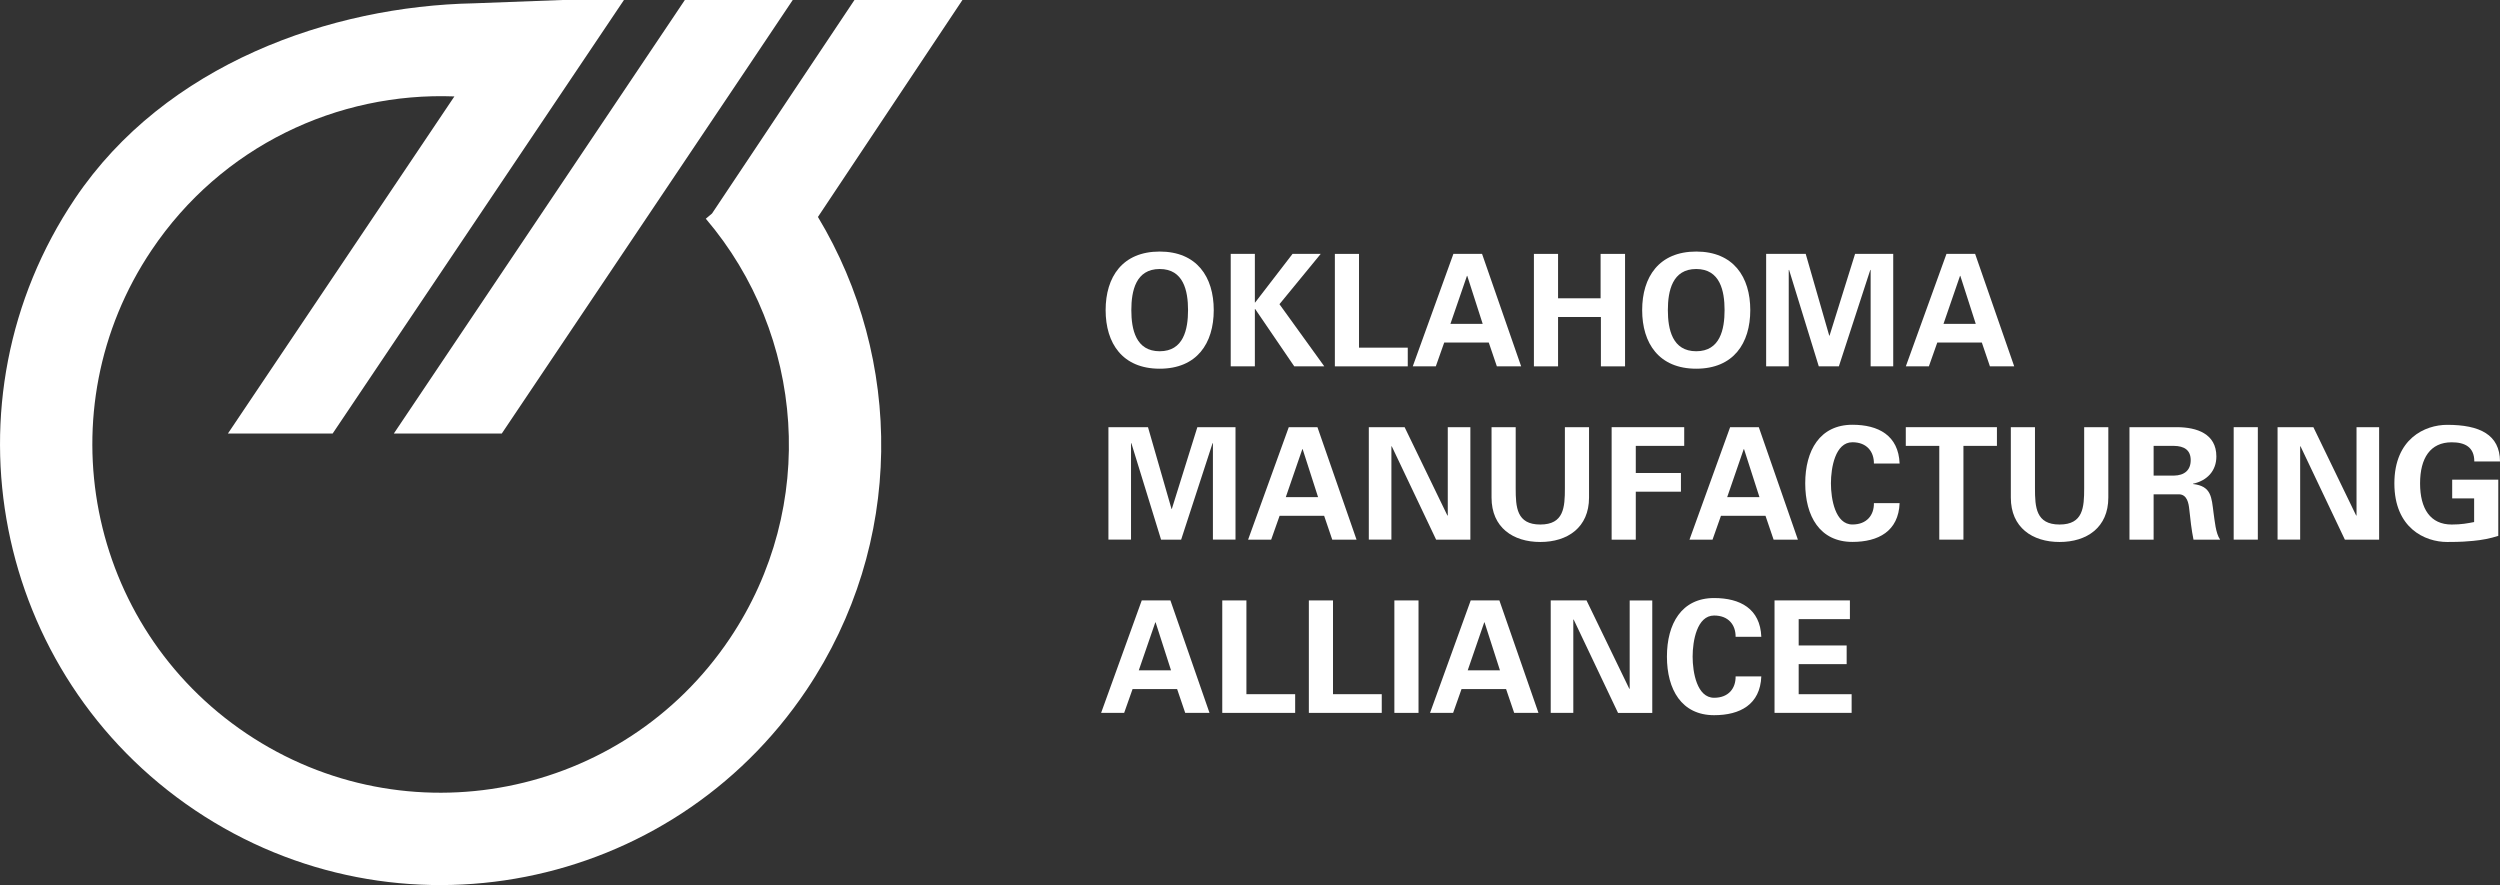 <?xml version="1.0" encoding="utf-8"?>
<!-- Generator: Adobe Illustrator 23.0.4, SVG Export Plug-In . SVG Version: 6.00 Build 0)  -->
<svg version="1.1" id="Layer_1" xmlns="http://www.w3.org/2000/svg" xmlns:xlink="http://www.w3.org/1999/xlink" x="0px" y="0px"
	 viewBox="0 0 724.7 256.56" style="enable-background:new 0 0 724.7 256.56;" xml:space="preserve">
<rect x="0" y="0" width="724.7" height="256.56" fill="#333333" stroke="none"/>
<style type="text/css">
	.st0{fill:#FFFFFF;}
</style>
<g>
	<g>
		<path class="st0" d="M320.5,89.9c0-9.62,4.88-16.98,15.67-16.98s15.67,7.36,15.67,16.98s-4.88,16.98-15.67,16.98
			S320.5,99.52,320.5,89.9z M327.95,89.9c0,5.6,1.31,11.92,8.22,11.92c6.91,0,8.22-6.32,8.22-11.92s-1.31-11.92-8.22-11.92
			C329.26,77.98,327.95,84.31,327.95,89.9z"/>
		<path class="st0" d="M363.75,87.69h0.09l10.84-14.09h8.17l-11.96,14.58l13,18.02h-8.71l-11.33-16.62h-0.09v16.62h-7V73.6h7V87.69z
			"/>
		<path class="st0" d="M386.95,106.2V73.6h7v27.18h14.13v5.42H386.95z"/>
		<path class="st0" d="M409.53,106.2l11.78-32.6h8.31l11.33,32.6h-7.04l-2.35-6.91h-12.91l-2.44,6.91H409.53z M429.8,93.88
			l-4.47-13.91h-0.09l-4.79,13.91H429.8z"/>
		<path class="st0" d="M444.65,106.2V73.6h7v12.87h12.33V73.6h7.09v32.6h-7V91.89h-12.42v14.31H444.65z"/>
		<path class="st0" d="M476.03,89.9c0-9.62,4.88-16.98,15.67-16.98s15.67,7.36,15.67,16.98s-4.88,16.98-15.67,16.98
			S476.03,99.52,476.03,89.9z M483.48,89.9c0,5.6,1.31,11.92,8.22,11.92s8.22-6.32,8.22-11.92s-1.31-11.92-8.22-11.92
			S483.48,84.31,483.48,89.9z"/>
		<path class="st0" d="M533.05,106.2h-5.82l-8.62-27.99l-0.09,0.09v27.9h-6.55V73.6h11.47l6.82,23.7h0.09l7.4-23.7h11.06v32.6h-6.55
			V78.3l-0.09-0.09L533.05,106.2z"/>
		<path class="st0" d="M552.46,106.2l11.78-32.6h8.31l11.33,32.6h-7.04l-2.35-6.91h-12.91l-2.44,6.91H552.46z M572.73,93.88
			l-4.47-13.91h-0.09l-4.79,13.91H572.73z"/>
	</g>
	<g>
		<path class="st0" d="M342.39,156.43h-5.82l-8.62-27.99l-0.09,0.09v27.9h-6.55v-32.6h11.47l6.82,23.7h0.09l7.4-23.7h11.06v32.6
			h-6.55v-27.9l-0.09-0.09L342.39,156.43z"/>
		<path class="st0" d="M361.8,156.43l11.79-32.6h8.31l11.33,32.6h-7.04l-2.35-6.91h-12.91l-2.44,6.91H361.8z M382.08,144.1
			l-4.47-13.91h-0.09l-4.79,13.91H382.08z"/>
		<path class="st0" d="M416.3,156.43l-12.87-27.09l-0.09,0.09v27h-6.55v-32.6h10.38l12.42,25.65l0.09-0.09v-25.55h6.55v32.6H416.3z"
			/>
		<path class="st0" d="M460.63,123.83v20.41c0,8.67-6.23,12.87-14.13,12.87c-7.9,0-14.13-4.2-14.13-12.87v-20.41h7v17.7
			c0,5.51,0.27,10.52,7.13,10.52c6.86,0,7.13-5.01,7.13-10.52v-17.7H460.63z"/>
		<path class="st0" d="M467.18,156.43v-32.6h21.04v5.42h-14.04v7.86h13.09v5.42h-13.09v13.91H467.18z"/>
		<path class="st0" d="M489.75,156.43l11.78-32.6h8.31l11.33,32.6h-7.04l-2.35-6.91h-12.91l-2.44,6.91H489.75z M510.03,144.1
			l-4.47-13.91h-0.09l-4.79,13.91H510.03z"/>
		<path class="st0" d="M543.21,134.39c0.04-3.43-2.03-6.19-6.23-6.19c-4.97,0-6.23,7.36-6.23,11.92c0,4.56,1.26,11.92,6.23,11.92
			c4.2,0,6.28-2.75,6.23-6.19h7.45c-0.32,8.17-6.19,11.24-13.68,11.24c-9.44,0-13.68-7.45-13.68-16.98
			c0-9.53,4.24-16.98,13.68-16.98c7.5,0,13.36,3.07,13.68,11.24H543.21z"/>
		<path class="st0" d="M552.46,123.83h26.41v5.42h-9.71v27.18h-7v-27.18h-9.71V123.83z"/>
		<path class="st0" d="M611.16,123.83v20.41c0,8.67-6.23,12.87-14.13,12.87s-14.13-4.2-14.13-12.87v-20.41h7v17.7
			c0,5.51,0.27,10.52,7.13,10.52c6.86,0,7.13-5.01,7.13-10.52v-17.7H611.16z"/>
		<path class="st0" d="M624.29,156.43h-7v-32.6h13.86c5.6,0.04,11.33,1.85,11.33,8.49c0,4.24-2.75,7.04-6.77,7.9v0.09
			c5.37,0.59,5.37,3.88,5.96,8.4c0.32,2.08,0.59,5.92,1.9,7.72h-7.72c-0.59-2.89-0.9-5.82-1.22-8.76c-0.18-1.81-0.63-4.29-2.93-4.38
			h-7.41V156.43z M624.29,137.87h5.87c3.07-0.05,4.88-1.58,4.88-4.47c0-2.89-1.81-4.11-4.88-4.15h-5.87V137.87z"/>
		<path class="st0" d="M654.5,156.43h-7v-32.6h7V156.43z"/>
		<path class="st0" d="M679.73,156.43l-12.87-27.09l-0.09,0.09v27h-6.55v-32.6h10.38l12.42,25.65l0.09-0.09v-25.55h6.55v32.6H679.73
			z"/>
		<path class="st0" d="M710.84,144.46v-5.42h13.36v16.3c-2.39,0.77-4.79,1.22-7.31,1.45c-1.58,0.14-3.21,0.32-7.5,0.32
			c-6.46,0-15.31-4.02-15.31-16.98c0-12.96,8.85-16.98,15.31-16.98c9.44,0,15.26,2.84,15.31,10.61h-7.45c0-4.15-2.71-5.55-6.55-5.55
			c-6.19,0-9.17,4.56-9.17,11.92c0,7.36,2.98,11.92,9.17,11.92c2.8,0,4.65-0.36,6.5-0.72v-6.86H710.84z"/>
	</g>
	<g>
		<path class="st0" d="M319.19,206.65l11.78-32.6h8.31l11.33,32.6h-7.04l-2.35-6.91h-12.91l-2.44,6.91H319.19z M339.46,194.32
			l-4.47-13.91h-0.09l-4.79,13.91H339.46z"/>
		<path class="st0" d="M354.31,206.65v-32.6h7v27.18h14.13v5.42H354.31z"/>
		<path class="st0" d="M379.41,206.65v-32.6h7v27.18h14.13v5.42H379.41z"/>
		<path class="st0" d="M411.2,206.65h-7v-32.6h7V206.65z"/>
		<path class="st0" d="M414.54,206.65l11.79-32.6h8.31l11.33,32.6h-7.04l-2.35-6.91h-12.91l-2.44,6.91H414.54z M434.81,194.32
			l-4.47-13.91h-0.09l-4.79,13.91H434.81z"/>
		<path class="st0" d="M469.03,206.65l-12.87-27.09l-0.09,0.09v27h-6.55v-32.6h10.38l12.42,25.65l0.09-0.09v-25.55h6.55v32.6H469.03
			z"/>
		<path class="st0" d="M503.12,184.62c0.04-3.43-2.03-6.19-6.23-6.19c-4.97,0-6.23,7.36-6.23,11.92c0,4.56,1.26,11.92,6.23,11.92
			c4.2,0,6.28-2.75,6.23-6.19h7.45c-0.32,8.17-6.19,11.24-13.68,11.24c-9.44,0-13.68-7.45-13.68-16.98
			c0-9.53,4.24-16.98,13.68-16.98c7.5,0,13.37,3.07,13.68,11.24H503.12z"/>
		<path class="st0" d="M514.4,174.05h21.85v5.42H521.4v7.63h13.91v5.42H521.4v8.71h15.35v5.42H514.4V174.05z"/>
	</g>
</g>
<g>
	<g>
		<path class="st0" d="M160.79,56.22l-46.63,69.46h31.29l71.48-106.47L229.8,0h-31.28l-3.16,4.72l-7.63,11.36L160.79,56.22
			 M278.99,0h-31.3l-18.38,27.53l-8.93,13.41L206.4,61.89l-1.8,1.51c28.62,33.58,32.75,83.31,6.94,121.72
			c-31.08,46.28-93.82,58.61-140.1,27.51c-46.28-31.09-58.6-93.82-27.51-140.1c20.26-30.18,53.95-45.88,87.79-44.58l-65.65,97.72
			h30.36L180.87,0h-17.88l-25.61,0.96C96.03,1.77,48,18.48,21.71,57.61c-39.33,58.56-23.73,137.91,34.81,177.25
			c58.55,39.32,137.89,23.75,177.24-34.81c28.56-42.52,28.13-96,3.34-137.16L278.99,0z"/>
	</g>
</g>
</svg>
